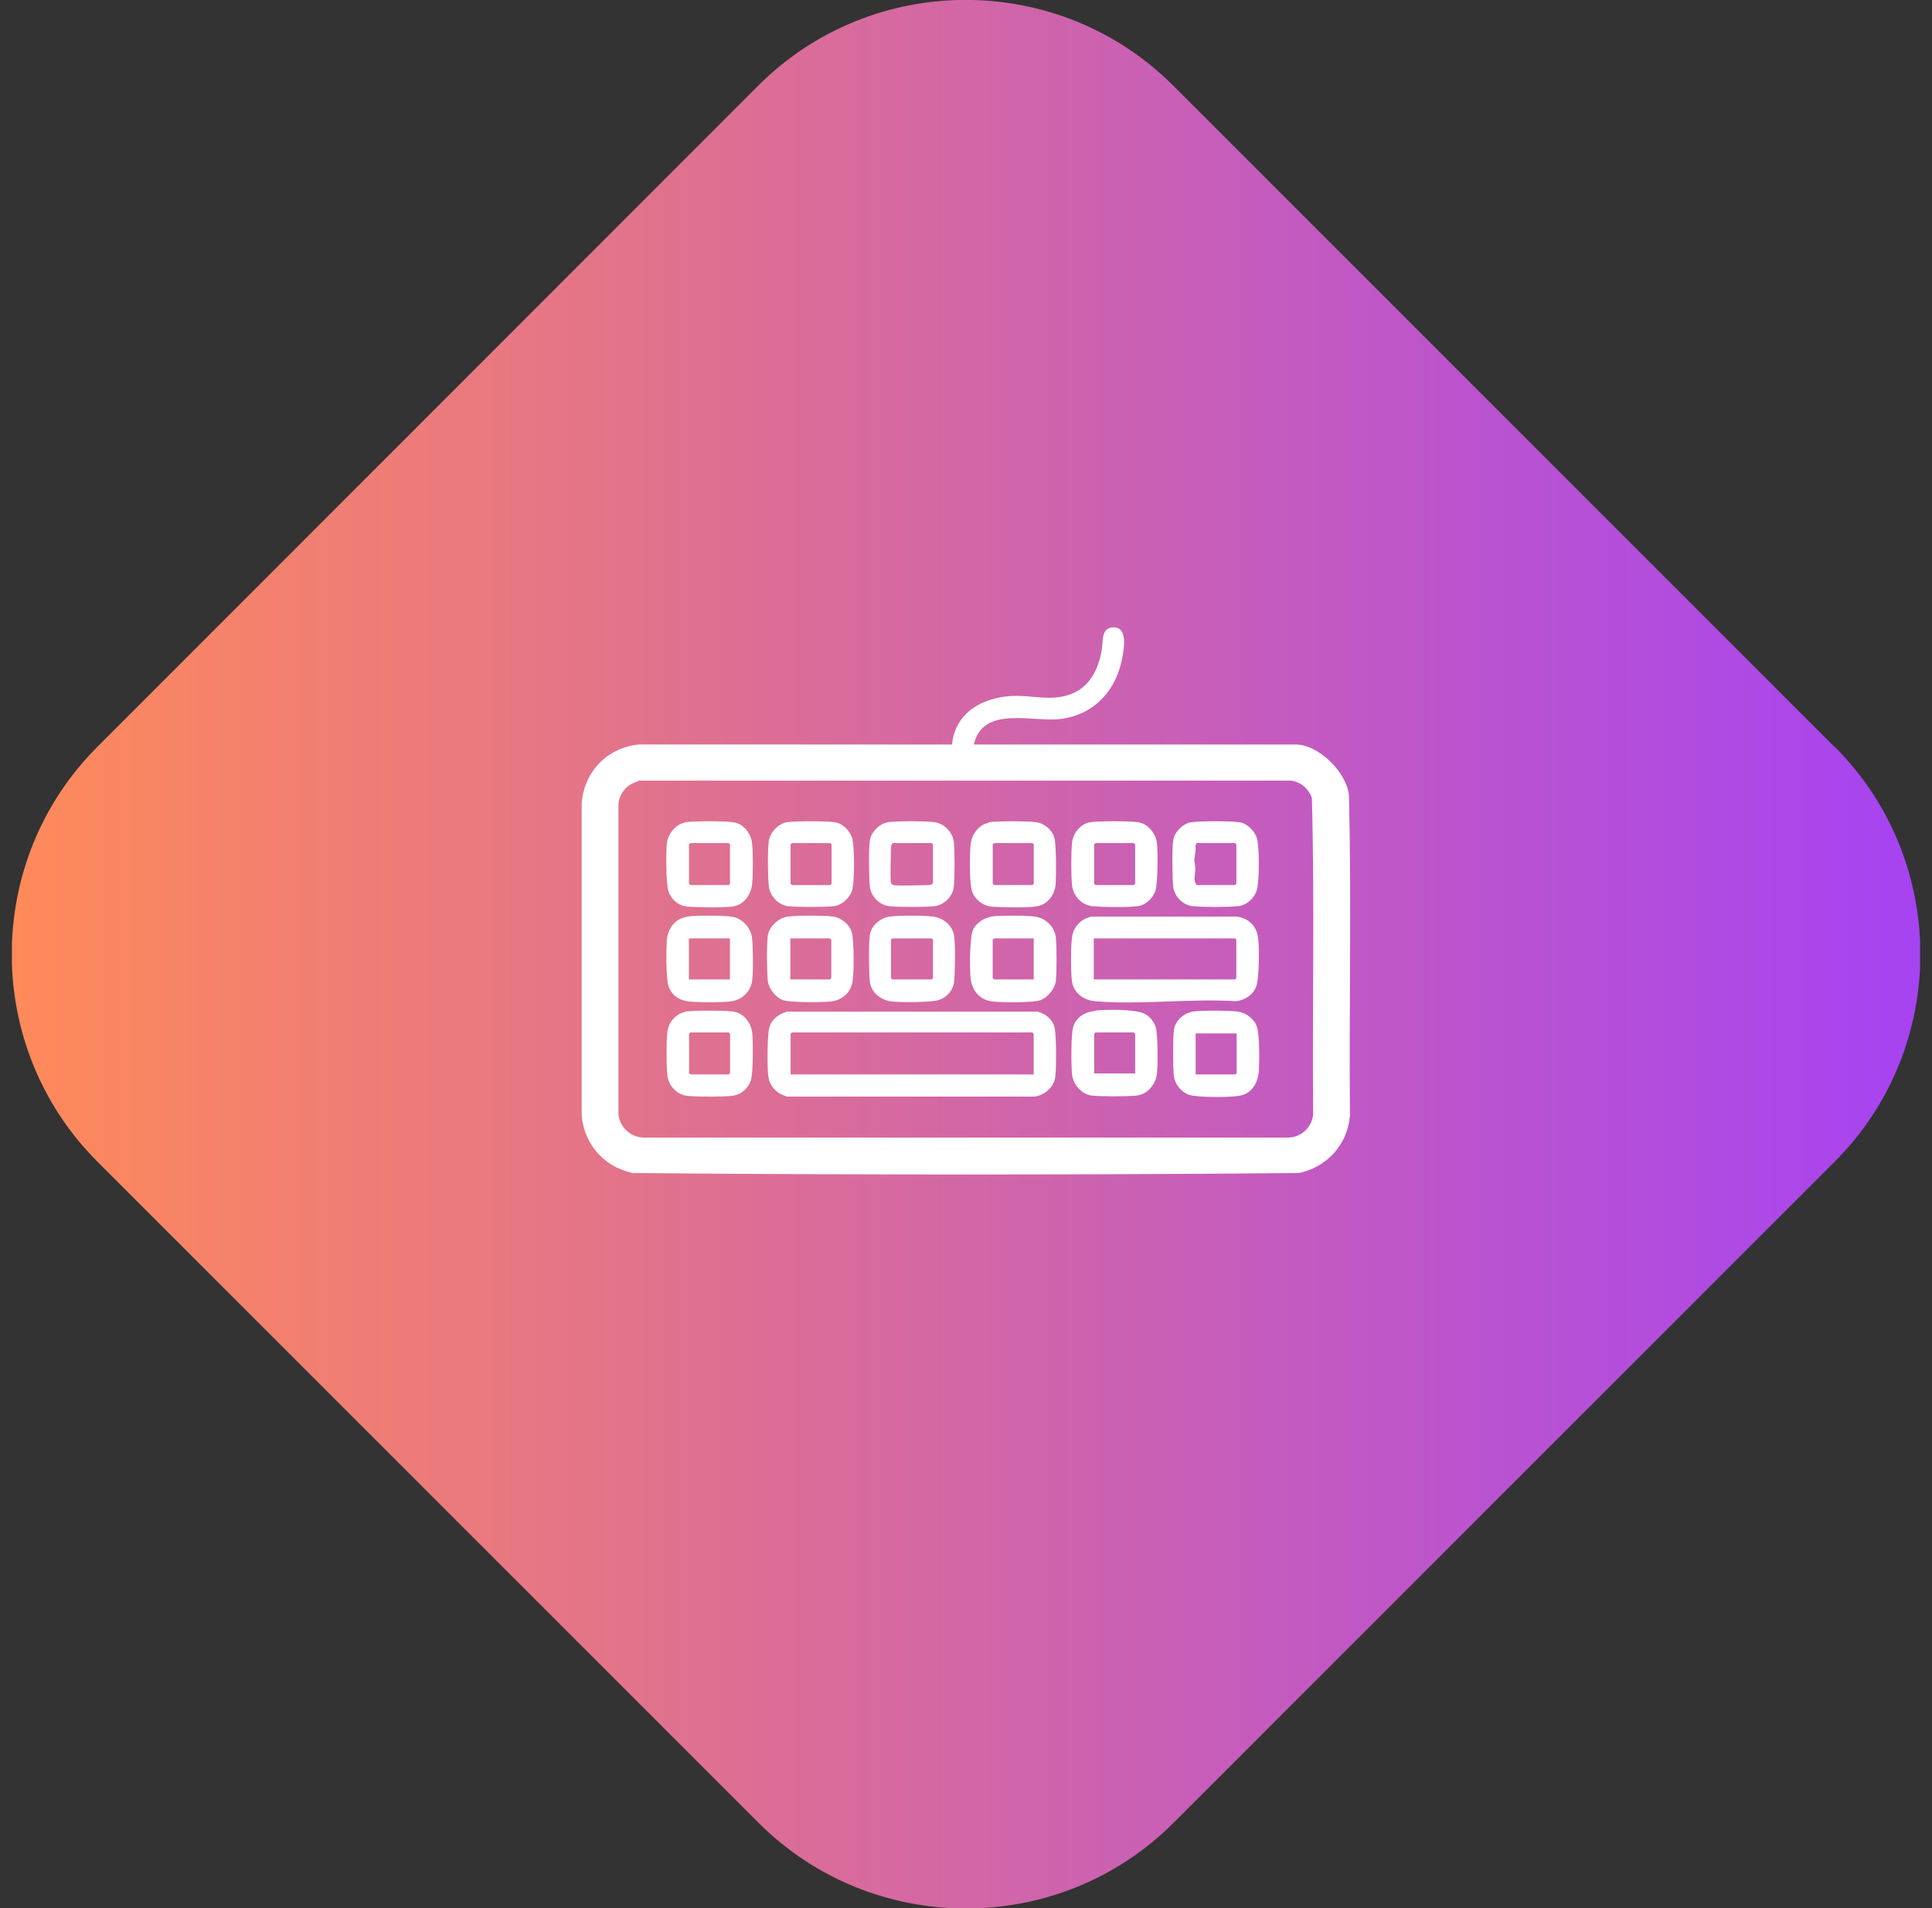<svg width="81" height="80" viewBox="0 0 81 80" fill="none" xmlns="http://www.w3.org/2000/svg">
<rect x="0" y="0" width="81" height="80" fill="#333333" stroke="none"/>
<g clip-path="url(#clip0_7252_12906)">
<path d="M76.908 31.31L60.018 14.42L49.186 3.588C44.397 -1.201 36.58 -1.201 31.792 3.588L4.084 31.31C-0.705 36.098 -0.705 43.915 4.084 48.704L31.805 76.426C36.594 81.214 44.411 81.214 49.2 76.426L59.281 66.344L76.921 48.704C81.71 43.915 81.71 36.098 76.921 31.31H76.908Z" fill="url(#paint0_linear_7252_12906)"/>
<path d="M40.84 31.214H54.319C55.287 31.214 56.46 32.387 56.556 33.342C56.665 37.803 56.556 42.291 56.597 46.753C56.515 47.967 55.642 48.935 54.455 49.181C45.151 49.263 35.833 49.263 26.529 49.181C25.342 48.935 24.482 47.98 24.387 46.753V33.683C24.482 32.36 25.465 31.337 26.788 31.214H39.912C40.048 29.89 41.153 29.263 42.381 29.181C43.254 29.126 44.046 29.427 44.905 29.099C45.683 28.799 46.051 28.062 46.188 27.271C46.256 26.903 46.147 26.316 46.679 26.302C47.279 26.289 47.129 27.162 47.061 27.53C46.829 28.895 45.928 29.931 44.523 30.136C43.336 30.313 41.222 29.536 40.826 31.214H40.84ZM26.761 32.755C26.297 32.878 25.969 33.233 25.928 33.724V46.753C26.01 47.285 26.447 47.68 26.979 47.694H54.046C54.578 47.667 55.014 47.244 55.055 46.712C55.014 42.291 55.123 37.858 55.001 33.451C54.864 33.069 54.523 32.769 54.114 32.728H26.747L26.761 32.755Z" fill="white"/>
<path d="M32.983 42.414H43.502C43.843 42.51 44.129 42.728 44.211 43.083C44.293 43.383 44.293 44.842 44.238 45.184C44.17 45.593 43.788 45.92 43.379 45.975H32.997C32.56 45.852 32.247 45.538 32.206 45.074C32.165 44.692 32.165 43.369 32.26 43.055C32.356 42.742 32.642 42.51 32.97 42.428L32.983 42.414ZM43.338 45.047V43.342L43.283 43.287H33.202L33.147 43.342V45.047H43.338Z" fill="white"/>
<path d="M45.776 38.43H51.819C52.256 38.458 52.61 38.744 52.719 39.167C52.815 39.549 52.801 41.009 52.665 41.364C52.529 41.718 52.215 41.923 51.819 41.977C49.909 41.855 47.795 42.141 45.912 41.977C45.434 41.937 45.011 41.636 44.943 41.145C44.889 40.75 44.889 39.727 44.943 39.317C44.984 38.867 45.339 38.499 45.776 38.43ZM45.857 41.063H51.778L51.833 41.009V39.399L51.778 39.344H45.857V41.063Z" fill="white"/>
<path d="M33.052 38.431C33.406 38.376 34.593 38.376 34.948 38.431C35.276 38.485 35.617 38.758 35.712 39.085C35.807 39.413 35.821 40.982 35.712 41.295C35.589 41.691 35.234 41.95 34.825 41.991C34.457 42.032 33.161 42.032 32.847 41.937C32.533 41.841 32.233 41.459 32.192 41.132C32.151 40.75 32.138 39.59 32.192 39.222C32.261 38.826 32.629 38.499 33.011 38.431H33.052ZM33.134 41.064H34.798L34.852 41.009V39.399L34.798 39.345H33.134V41.064Z" fill="white"/>
<path d="M41.524 38.43C41.892 38.376 43.011 38.376 43.393 38.43C43.83 38.485 44.212 38.853 44.266 39.29C44.307 39.699 44.307 40.722 44.266 41.132C44.225 41.459 43.925 41.827 43.611 41.937C43.297 42.046 42.002 42.032 41.633 41.991C41.087 41.937 40.746 41.541 40.692 41.009C40.651 40.599 40.651 39.331 40.787 39.003C40.897 38.73 41.237 38.485 41.524 38.444V38.43ZM43.339 39.344H41.674L41.62 39.399V41.009L41.674 41.063H43.339V39.344Z" fill="white"/>
<path d="M28.789 38.431C29.171 38.376 30.262 38.376 30.658 38.431C31.108 38.485 31.477 38.881 31.531 39.331C31.572 39.727 31.586 40.736 31.531 41.132C31.463 41.609 31.067 41.95 30.59 41.991C30.18 42.032 29.321 42.032 28.898 41.991C28.475 41.95 28.148 41.718 28.025 41.336C27.916 40.982 27.929 39.822 27.957 39.413C27.998 38.935 28.298 38.512 28.789 38.444V38.431ZM30.603 39.345H28.884V41.064H30.603V39.345Z" fill="white"/>
<path d="M45.9 42.373C46.377 42.318 47.605 42.305 48.001 42.509C48.205 42.618 48.383 42.837 48.451 43.055C48.547 43.369 48.547 44.624 48.506 44.992C48.465 45.456 48.124 45.879 47.646 45.934C47.25 45.975 46.159 45.975 45.777 45.934C45.34 45.879 44.986 45.47 44.945 45.033C44.904 44.651 44.904 43.41 44.986 43.082C45.095 42.659 45.477 42.428 45.9 42.387V42.373ZM47.592 45.006V43.342L47.537 43.287H45.927L45.873 43.342V45.006H47.592Z" fill="white"/>
<path d="M49.992 42.414C50.36 42.36 51.506 42.36 51.902 42.414C52.229 42.455 52.584 42.714 52.693 43.042C52.816 43.397 52.802 44.515 52.775 44.925C52.734 45.361 52.543 45.757 52.106 45.907C51.779 46.029 50.21 46.016 49.869 45.907C49.528 45.798 49.255 45.456 49.214 45.115C49.173 44.72 49.173 43.601 49.214 43.206C49.255 42.81 49.61 42.482 50.006 42.414H49.992ZM51.847 43.328H50.128V45.047H51.793L51.847 44.993V43.328Z" fill="white"/>
<path d="M37.302 38.43C37.697 38.376 38.721 38.376 39.13 38.43C39.553 38.485 39.948 38.812 40.003 39.249C40.058 39.685 40.044 40.681 40.003 41.132C39.976 41.5 39.717 41.8 39.376 41.923C39.062 42.032 37.793 42.032 37.411 41.991C36.961 41.95 36.524 41.636 36.47 41.159C36.429 40.777 36.415 39.535 36.47 39.181C36.538 38.799 36.92 38.485 37.288 38.43H37.302ZM37.411 39.344L37.356 39.399V41.009L37.411 41.063H39.062L39.116 41.009V39.399L39.062 39.344H37.411Z" fill="white"/>
<path d="M28.723 34.474C29.064 34.419 30.387 34.419 30.742 34.474C31.178 34.529 31.492 34.952 31.533 35.374C31.574 35.797 31.574 36.643 31.533 37.066C31.492 37.516 31.178 37.953 30.701 38.008C30.264 38.062 29.268 38.048 28.818 38.008C28.45 37.98 28.15 37.721 28.027 37.38C27.918 37.08 27.918 35.715 27.959 35.347C28 34.979 28.327 34.556 28.709 34.488L28.723 34.474ZM28.941 35.347L28.887 35.402V37.053L28.941 37.107H30.551L30.605 37.053V35.402L30.551 35.347H28.941Z" fill="white"/>
<path d="M45.695 34.474C46.036 34.419 47.359 34.419 47.714 34.474C48.123 34.529 48.451 34.938 48.505 35.334C48.546 35.702 48.546 37.066 48.437 37.366C48.315 37.68 48.028 37.953 47.687 37.994C47.25 38.048 46.254 38.035 45.804 37.994C45.354 37.953 44.999 37.571 44.945 37.121C44.904 36.711 44.904 35.729 44.945 35.334C44.986 34.938 45.3 34.542 45.695 34.474ZM45.927 35.347L45.872 35.402V37.053L45.927 37.107H47.537L47.591 37.053V35.402L47.537 35.347H45.927Z" fill="white"/>
<path d="M28.726 42.414C29.067 42.359 30.391 42.359 30.745 42.414C31.182 42.468 31.496 42.892 31.537 43.314C31.578 43.683 31.578 44.992 31.482 45.293C31.359 45.647 31.059 45.907 30.677 45.947C30.241 45.988 29.286 45.988 28.835 45.947C28.372 45.907 28.017 45.511 27.976 45.047C27.935 44.638 27.935 43.696 27.976 43.287C28.017 42.878 28.331 42.496 28.726 42.428V42.414ZM28.945 43.287L28.89 43.342V44.992L28.945 45.047H30.555L30.609 44.992V43.342L30.555 43.287H28.945Z" fill="white"/>
<path d="M41.444 34.474C41.785 34.419 43.109 34.419 43.464 34.474C43.764 34.515 44.078 34.774 44.187 35.061C44.296 35.347 44.282 36.725 44.255 37.107C44.214 37.544 43.886 37.953 43.423 38.008C43 38.062 41.977 38.048 41.54 38.008C41.185 37.967 40.844 37.68 40.749 37.353C40.64 36.998 40.653 35.797 40.694 35.402C40.735 35.006 41.022 34.569 41.444 34.501V34.474ZM41.676 35.347L41.622 35.402V37.053L41.676 37.107H43.286L43.341 37.053V35.402L43.286 35.347H41.676Z" fill="white"/>
<path d="M32.982 34.474C33.323 34.42 34.646 34.42 35.001 34.474C35.328 34.515 35.628 34.829 35.724 35.129C35.833 35.484 35.833 36.985 35.724 37.34C35.615 37.667 35.274 37.967 34.932 37.994C34.51 38.035 33.473 38.035 33.05 37.994C32.627 37.953 32.272 37.558 32.231 37.135C32.19 36.712 32.177 35.675 32.231 35.266C32.286 34.911 32.613 34.543 32.982 34.474ZM33.2 35.348L33.145 35.402V37.053L33.2 37.108H34.81L34.864 37.053V35.402L34.81 35.348H33.2Z" fill="white"/>
<path d="M49.952 34.474C50.293 34.419 51.617 34.419 51.971 34.474C52.285 34.515 52.599 34.842 52.694 35.129C52.804 35.484 52.804 36.943 52.694 37.312C52.585 37.68 52.244 37.967 51.89 37.994C51.467 38.035 50.43 38.035 50.007 37.994C49.584 37.953 49.229 37.571 49.188 37.175C49.147 36.807 49.134 35.579 49.188 35.224C49.243 34.87 49.598 34.529 49.939 34.474H49.952ZM50.171 35.347L50.116 35.443C50.157 35.647 50.075 35.866 50.075 36.057C50.075 36.179 50.116 36.302 50.116 36.439C50.116 36.67 50.007 36.902 50.171 37.107H51.78L51.835 37.053V35.402L51.78 35.347H50.171Z" fill="white"/>
<path d="M37.22 34.474C37.575 34.419 38.83 34.419 39.198 34.474C39.594 34.529 39.948 34.911 39.989 35.293C40.03 35.715 40.03 36.752 39.989 37.175C39.948 37.598 39.566 37.953 39.171 37.994C38.775 38.035 37.697 38.035 37.288 37.994C36.879 37.953 36.511 37.584 36.47 37.175C36.429 36.766 36.415 35.606 36.47 35.224C36.524 34.883 36.879 34.529 37.22 34.474ZM37.452 35.347C37.452 35.347 37.384 35.388 37.37 35.429C37.343 35.497 37.329 36.793 37.343 36.943C37.356 37.066 37.384 37.093 37.52 37.121C37.67 37.134 38.966 37.121 39.034 37.093C39.048 37.093 39.116 37.025 39.116 37.011V35.402L39.062 35.347H37.452Z" fill="white"/>
</g>
<defs>
<linearGradient id="paint0_linear_7252_12906" x1="0.496" y1="40" x2="80.496" y2="40" gradientUnits="userSpaceOnUse">
<stop stop-color="#FF8A59"/>
<stop offset="1" stop-color="#A643F2"/>
</linearGradient>
<clipPath id="clip0_7252_12906">
<rect width="80" height="80" fill="white" transform="translate(0.5)"/>
</clipPath>
</defs>
</svg>
